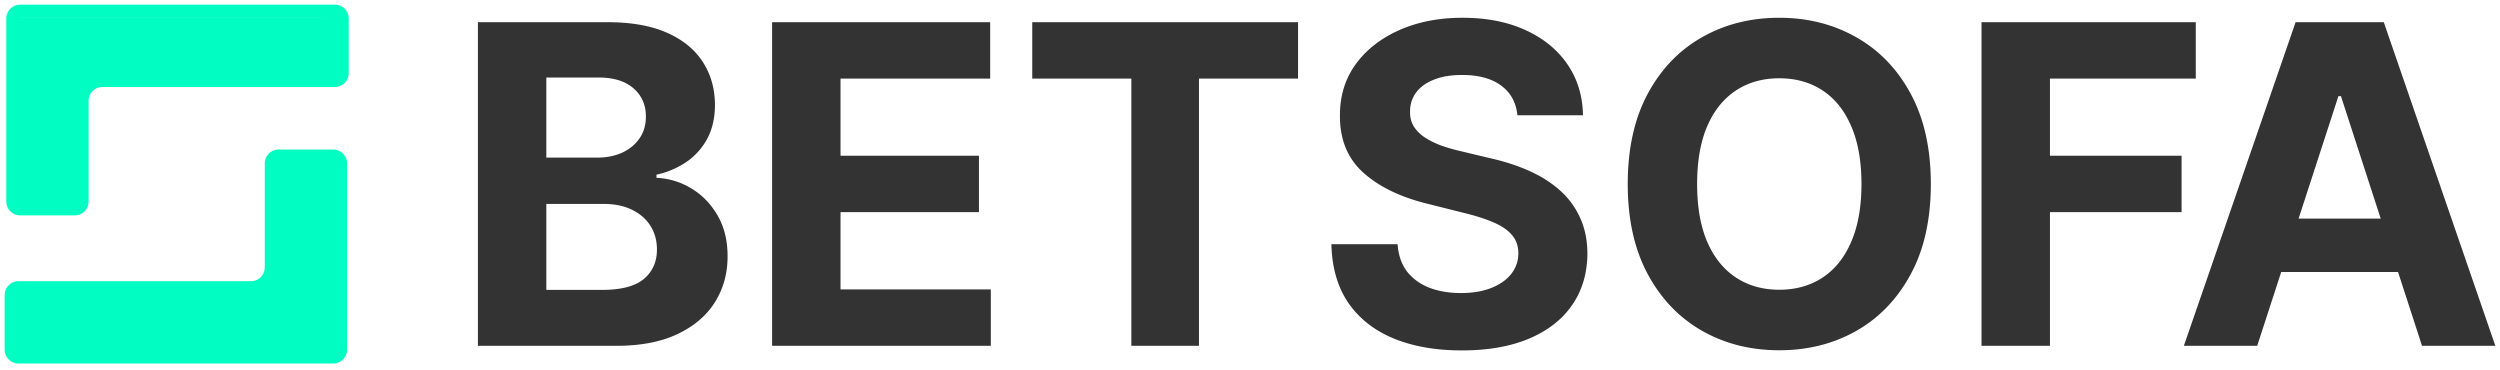 <svg xmlns="http://www.w3.org/2000/svg" fill="none" viewBox="0 0 216 32"><path fill="#01FDC2" fill-rule="evenodd" d="M30.129 1.602a1.2 1.2 0 0 0-1.2-1.2H1.745a1.2 1.2 0 0 0-1.2 1.2v15.806a1.2 1.2 0 0 0 1.2 1.2h4.711a1.2 1.2 0 0 0 1.2-1.2V8.714a1.2 1.2 0 0 1 1.2-1.2H28.93a1.2 1.2 0 0 0 1.2-1.2V1.602ZM1.682 1.541H27.79a1.2 1.2 0 0 1 1.2 1.2v3.635V2.74a1.2 1.2 0 0 0-1.2-1.2H1.684ZM6.518 17.47V6.377 17.47Zm17.495-3.413h3.635a1.2 1.2 0 0 1 1.2 1.2v15.014-15.014a1.2 1.2 0 0 0-1.2-1.2h-3.635ZM1.54 25.436h22.472H1.541Zm22.535-12.517a1.2 1.2 0 0 0-1.2 1.2v8.978a1.2 1.2 0 0 1-1.2 1.2H1.602a1.2 1.2 0 0 0-1.2 1.2v4.712a1.2 1.2 0 0 0 1.2 1.2h27.184a1.2 1.2 0 0 0 1.2-1.2v-16.09a1.2 1.2 0 0 0-1.2-1.2h-4.711Z" clip-rule="evenodd"/><path fill="#333" d="M41.291 29.88V1.917h11.196c2.057 0 3.773.305 5.147.915 1.375.61 2.408 1.457 3.1 2.54.691 1.074 1.037 2.312 1.037 3.713 0 1.093-.218 2.053-.655 2.881a5.657 5.657 0 0 1-1.803 2.021 7.39 7.39 0 0 1-2.594 1.106v.273a6.262 6.262 0 0 1 2.99.901c.938.555 1.698 1.334 2.28 2.335.583.992.874 2.175.874 3.55 0 1.483-.368 2.808-1.105 3.973-.729 1.156-1.807 2.07-3.236 2.744-1.43.674-3.19 1.01-5.284 1.01H41.29Zm5.912-4.834h4.82c1.647 0 2.849-.314 3.604-.942.756-.637 1.133-1.483 1.133-2.54 0-.773-.186-1.456-.56-2.047-.373-.592-.905-1.056-1.597-1.393-.683-.337-1.497-.505-2.444-.505h-4.956v7.427Zm0-11.428h4.383c.81 0 1.529-.14 2.157-.423.637-.291 1.138-.7 1.502-1.229.373-.528.56-1.16.56-1.897 0-1.01-.36-1.825-1.079-2.444-.71-.62-1.72-.929-3.031-.929h-4.492v6.922ZM66.71 29.88V1.917h18.842v4.875h-12.93v6.663h11.96v4.874h-11.96v6.676h12.984v4.875H66.71ZM89.187 6.792V1.917h22.965v4.875h-8.561V29.88h-5.843V6.792h-8.56Zm41.916 3.168c-.109-1.102-.578-1.958-1.406-2.568-.829-.61-1.953-.914-3.373-.914-.964 0-1.779.136-2.444.41-.664.263-1.174.632-1.529 1.105a2.661 2.661 0 0 0-.519 1.611c-.018.5.087.938.314 1.311.237.373.56.696.97.97a7.45 7.45 0 0 0 1.42.696c.537.19 1.11.355 1.72.491l2.512.601c1.22.273 2.34.637 3.359 1.092 1.02.455 1.902 1.015 2.649 1.68a6.99 6.99 0 0 1 1.734 2.348c.419.901.632 1.934.642 3.1-.01 1.71-.446 3.194-1.311 4.45-.856 1.247-2.094 2.217-3.714 2.909-1.611.682-3.554 1.024-5.83 1.024-2.257 0-4.223-.346-5.898-1.038-1.666-.692-2.968-1.716-3.905-3.072-.928-1.365-1.415-3.054-1.461-5.066h5.721c.064.938.332 1.72.805 2.349.483.619 1.125 1.088 1.926 1.406.81.31 1.724.464 2.744.464 1.001 0 1.87-.145 2.608-.436.746-.292 1.324-.697 1.734-1.216a2.809 2.809 0 0 0 .614-1.788c0-.628-.187-1.156-.56-1.584-.364-.428-.901-.792-1.611-1.092-.701-.3-1.561-.574-2.58-.82l-3.045-.764c-2.358-.574-4.219-1.47-5.584-2.69-1.366-1.22-2.044-2.863-2.035-4.929-.009-1.693.442-3.172 1.352-4.437.919-1.265 2.18-2.253 3.782-2.963 1.602-.71 3.422-1.065 5.461-1.065 2.076 0 3.887.355 5.434 1.065 1.557.71 2.768 1.698 3.632 2.963.865 1.265 1.311 2.73 1.338 4.396h-5.666Zm35.721 5.939c0 3.049-.578 5.643-1.734 7.782-1.147 2.139-2.713 3.773-4.697 4.902-1.975 1.12-4.196 1.679-6.663 1.679-2.485 0-4.715-.564-6.69-1.693-1.975-1.129-3.536-2.763-4.683-4.902-1.147-2.139-1.72-4.728-1.72-7.769 0-3.049.573-5.643 1.72-7.782 1.147-2.139 2.708-3.768 4.683-4.888 1.975-1.129 4.205-1.693 6.69-1.693 2.467 0 4.688.565 6.663 1.693 1.984 1.12 3.55 2.75 4.697 4.888 1.156 2.14 1.734 4.733 1.734 7.783Zm-5.994 0c0-1.976-.296-3.641-.887-4.998-.583-1.356-1.407-2.384-2.472-3.085-1.065-.701-2.312-1.052-3.741-1.052-1.429 0-2.676.35-3.741 1.052-1.065.7-1.893 1.73-2.485 3.085-.582 1.357-.874 3.022-.874 4.998 0 1.975.292 3.64.874 4.997.592 1.356 1.42 2.384 2.485 3.085 1.065.701 2.312 1.052 3.741 1.052 1.429 0 2.676-.35 3.741-1.052 1.065-.7 1.889-1.73 2.472-3.085.591-1.357.887-3.022.887-4.998Zm10.373 13.981V1.917h18.514v4.875h-12.602v6.663h11.373v4.874h-11.373v11.55h-5.912Zm23.818 0h-6.335l9.653-27.963h7.619l9.639 27.963h-6.335l-7.004-21.573h-.219l-7.018 21.573Zm-.395-10.991h14.964v4.614h-14.964V18.89Z"/></svg>